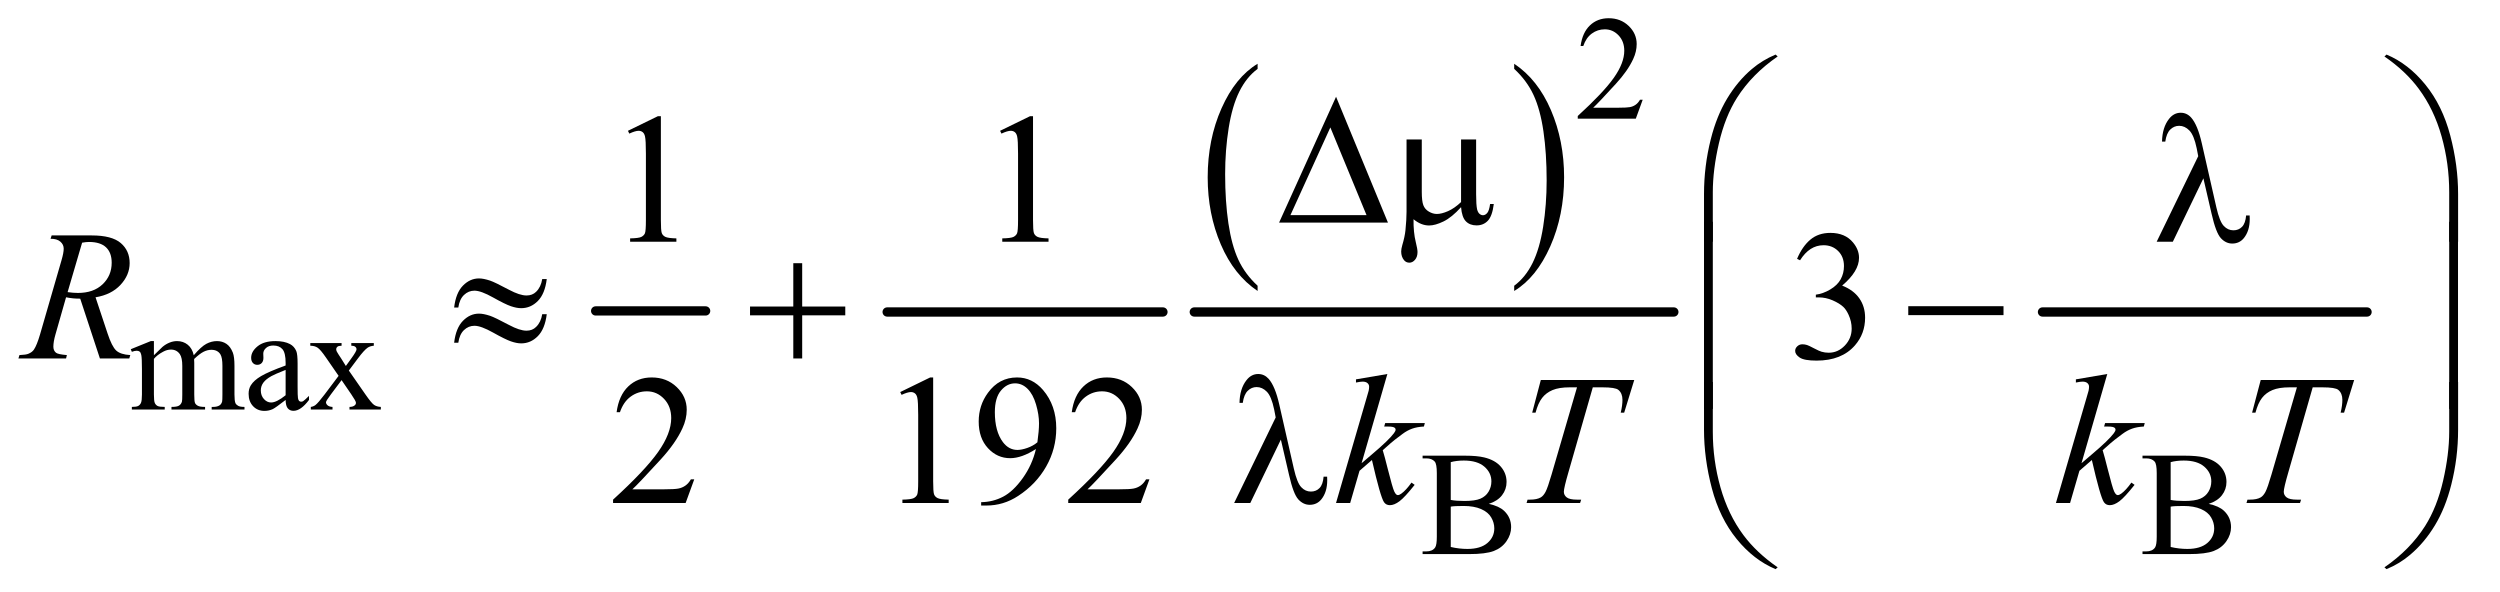 <?xml version="1.0" encoding="UTF-8"?>
<!DOCTYPE svg PUBLIC '-//W3C//DTD SVG 1.0//EN'
          'http://www.w3.org/TR/2001/REC-SVG-20010904/DTD/svg10.dtd'>
<svg stroke-dasharray="none" shape-rendering="auto" xmlns="http://www.w3.org/2000/svg" font-family="'Dialog'" text-rendering="auto" width="211" fill-opacity="1" color-interpolation="auto" color-rendering="auto" preserveAspectRatio="xMidYMid meet" font-size="12px" viewBox="0 0 211 50" fill="black" xmlns:xlink="http://www.w3.org/1999/xlink" stroke="black" image-rendering="auto" stroke-miterlimit="10" stroke-linecap="square" stroke-linejoin="miter" font-style="normal" stroke-width="1" height="50" stroke-dashoffset="0" font-weight="normal" stroke-opacity="1"
><!--Generated by the Batik Graphics2D SVG Generator--><defs id="genericDefs"
  /><g
  ><defs id="defs1"
    ><clipPath clipPathUnits="userSpaceOnUse" id="clipPath1"
      ><path d="M0.93 2.693 L134.458 2.693 L134.458 34.395 L0.93 34.395 L0.93 2.693 Z"
      /></clipPath
      ><clipPath clipPathUnits="userSpaceOnUse" id="clipPath2"
      ><path d="M29.707 86.051 L29.707 1098.886 L4295.792 1098.886 L4295.792 86.051 Z"
      /></clipPath
    ></defs
    ><g stroke-width="16" transform="scale(1.576,1.576) translate(-0.93,-2.693) matrix(0.031,0,0,0.031,0,0)" stroke-linejoin="round" stroke-linecap="round"
    ><line y2="624" fill="none" x1="1059" clip-path="url(#clipPath2)" x2="1249" y1="624"
    /></g
    ><g stroke-width="16" transform="matrix(0.049,0,0,0.049,-1.465,-4.244)" stroke-linejoin="round" stroke-linecap="round"
    ><line y2="624" fill="none" x1="1558" clip-path="url(#clipPath2)" x2="2033" y1="624"
    /></g
    ><g transform="matrix(0.049,0,0,0.049,-1.465,-4.244)"
    ><path d="M2196.062 578.781 L2196.062 587.797 Q2155.406 560.516 2132.742 507.703 Q2110.078 454.891 2110.078 392.125 Q2110.078 326.828 2133.914 273.18 Q2157.75 219.531 2196.062 196.438 L2196.062 205.25 Q2176.906 219.531 2164.602 244.305 Q2152.297 269.078 2146.219 307.188 Q2140.141 345.297 2140.141 386.656 Q2140.141 433.484 2145.75 471.273 Q2151.359 509.062 2162.883 533.945 Q2174.406 558.828 2196.062 578.781 Z" stroke="none" clip-path="url(#clipPath2)"
    /></g
    ><g transform="matrix(0.049,0,0,0.049,-1.465,-4.244)"
    ><path d="M2638.016 205.25 L2638.016 196.438 Q2678.656 223.516 2701.32 276.32 Q2723.984 329.125 2723.984 391.906 Q2723.984 457.203 2700.156 510.953 Q2676.328 564.703 2638.016 587.797 L2638.016 578.781 Q2657.328 564.5 2669.633 539.727 Q2681.938 514.953 2687.93 476.945 Q2693.922 438.938 2693.922 397.375 Q2693.922 350.75 2688.398 312.852 Q2682.875 274.953 2671.266 250.078 Q2659.656 225.203 2638.016 205.25 Z" stroke="none" clip-path="url(#clipPath2)"
    /></g
    ><g stroke-width="16" transform="matrix(0.049,0,0,0.049,-1.465,-4.244)" stroke-linejoin="round" stroke-linecap="round"
    ><line y2="624" fill="none" x1="2087" clip-path="url(#clipPath2)" x2="2913" y1="624"
    /></g
    ><g stroke-width="16" transform="matrix(0.049,0,0,0.049,-1.465,-4.244)" stroke-linejoin="round" stroke-linecap="round"
    ><line y2="624" fill="none" x1="3548" clip-path="url(#clipPath2)" x2="4107" y1="624"
    /></g
    ><g transform="matrix(0.049,0,0,0.049,-1.465,-4.244)"
    ><path d="M2859.375 258.375 L2847.5 291 L2747.5 291 L2747.5 286.375 Q2791.625 246.125 2809.625 220.625 Q2827.625 195.125 2827.625 174 Q2827.625 157.875 2817.75 147.5 Q2807.875 137.125 2794.125 137.125 Q2781.625 137.125 2771.688 144.438 Q2761.75 151.75 2757 165.875 L2752.375 165.875 Q2755.5 142.75 2768.438 130.375 Q2781.375 118 2800.75 118 Q2821.375 118 2835.188 131.25 Q2849 144.5 2849 162.5 Q2849 175.375 2843 188.25 Q2833.75 208.5 2813 231.125 Q2781.875 265.125 2774.125 272.125 L2818.375 272.125 Q2831.875 272.125 2837.312 271.125 Q2842.75 270.125 2847.125 267.062 Q2851.5 264 2854.75 258.375 L2859.375 258.375 Z" stroke="none" clip-path="url(#clipPath2)"
    /></g
    ><g transform="matrix(0.049,0,0,0.049,-1.465,-4.244)"
    ><path d="M295 698.5 Q307.5 686 309.75 684.125 Q315.375 679.375 321.875 676.75 Q328.375 674.125 334.75 674.125 Q345.5 674.125 353.25 680.375 Q361 686.625 363.625 698.5 Q376.5 683.5 385.375 678.812 Q394.25 674.125 403.625 674.125 Q412.75 674.125 419.812 678.812 Q426.875 683.5 431 694.125 Q433.75 701.375 433.75 716.875 L433.75 766.125 Q433.75 776.875 435.375 780.875 Q436.625 783.625 440 785.562 Q443.375 787.5 451 787.5 L451 792 L394.5 792 L394.5 787.5 L396.875 787.5 Q404.25 787.5 408.375 784.625 Q411.25 782.625 412.5 778.25 Q413 776.125 413 766.125 L413 716.875 Q413 702.875 409.625 697.125 Q404.75 689.125 394 689.125 Q387.375 689.125 380.688 692.438 Q374 695.75 364.5 704.75 L364.25 706.125 L364.5 711.5 L364.5 766.125 Q364.5 777.875 365.812 780.75 Q367.125 783.625 370.75 785.562 Q374.375 787.5 383.125 787.5 L383.125 792 L325.25 792 L325.25 787.5 Q334.75 787.5 338.312 785.25 Q341.875 783 343.25 778.5 Q343.875 776.375 343.875 766.125 L343.875 716.875 Q343.875 702.875 339.75 696.75 Q334.25 688.75 324.375 688.75 Q317.625 688.75 311 692.375 Q300.625 697.875 295 704.75 L295 766.125 Q295 777.375 296.562 780.75 Q298.125 784.125 301.188 785.812 Q304.25 787.5 313.625 787.5 L313.625 792 L257 792 L257 787.5 Q264.875 787.5 268 785.812 Q271.125 784.125 272.75 780.438 Q274.375 776.75 274.375 766.125 L274.375 722.375 Q274.375 703.5 273.25 698 Q272.375 693.875 270.5 692.312 Q268.625 690.75 265.375 690.75 Q261.875 690.75 257 692.625 L255.125 688.125 L289.625 674.125 L295 674.125 L295 698.5 ZM521.875 775.5 Q504.25 789.125 499.75 791.25 Q493 794.375 485.375 794.375 Q473.5 794.375 465.812 786.25 Q458.125 778.125 458.125 764.875 Q458.125 756.5 461.875 750.375 Q467 741.875 479.688 734.375 Q492.375 726.875 521.875 716.125 L521.875 711.625 Q521.875 694.5 516.438 688.125 Q511 681.75 500.625 681.75 Q492.75 681.75 488.125 686 Q483.375 690.25 483.375 695.75 L483.625 703 Q483.625 708.75 480.688 711.875 Q477.75 715 473 715 Q468.375 715 465.438 711.75 Q462.5 708.5 462.5 702.875 Q462.5 692.125 473.5 683.125 Q484.5 674.125 504.375 674.125 Q519.625 674.125 529.375 679.25 Q536.75 683.125 540.25 691.375 Q542.5 696.75 542.5 713.375 L542.5 752.25 Q542.5 768.625 543.125 772.312 Q543.75 776 545.188 777.25 Q546.625 778.5 548.5 778.5 Q550.5 778.5 552 777.625 Q554.625 776 562.125 768.5 L562.125 775.5 Q548.125 794.25 535.375 794.25 Q529.25 794.25 525.625 790 Q522 785.75 521.875 775.5 ZM521.875 767.375 L521.875 723.75 Q503 731.25 497.5 734.375 Q487.625 739.875 483.375 745.875 Q479.125 751.875 479.125 759 Q479.125 768 484.5 773.938 Q489.875 779.875 496.875 779.875 Q506.375 779.875 521.875 767.375 ZM564.375 677.5 L618.25 677.5 L618.25 682.125 Q613.125 682.125 611.062 683.875 Q609 685.625 609 688.5 Q609 691.5 613.375 697.75 Q614.75 699.75 617.5 704 L625.625 717 L635 704 Q644 691.625 644 688.375 Q644 685.75 641.875 683.938 Q639.75 682.125 635 682.125 L635 677.5 L673.75 677.5 L673.75 682.125 Q667.625 682.5 663.125 685.5 Q657 689.75 646.375 704 L630.75 724.875 L659.25 765.875 Q669.75 781 674.25 784.062 Q678.75 787.125 685.875 787.5 L685.875 792 L631.875 792 L631.875 787.5 Q637.5 787.5 640.625 785 Q643 783.25 643 780.375 Q643 777.5 635 765.875 L618.25 741.375 L599.875 765.875 Q591.375 777.25 591.375 779.375 Q591.375 782.375 594.188 784.812 Q597 787.25 602.625 787.5 L602.625 792 L565.25 792 L565.25 787.5 Q569.75 786.875 573.125 784.375 Q577.875 780.75 589.125 765.875 L613.125 734 L591.375 702.5 Q582.125 689 577.062 685.562 Q572 682.125 564.375 682.125 L564.375 677.5 Z" stroke="none" clip-path="url(#clipPath2)"
    /></g
    ><g transform="matrix(0.049,0,0,0.049,-1.465,-4.244)"
    ><path d="M2594.25 954.5 Q2611.875 958.25 2620.625 966.5 Q2632.75 978 2632.75 994.625 Q2632.75 1007.25 2624.75 1018.812 Q2616.75 1030.375 2602.812 1035.688 Q2588.875 1041 2560.25 1041 L2480.25 1041 L2480.25 1036.375 L2486.625 1036.375 Q2497.25 1036.375 2501.875 1029.625 Q2504.75 1025.25 2504.75 1011 L2504.75 901.5 Q2504.75 885.75 2501.125 881.625 Q2496.25 876.125 2486.625 876.125 L2480.25 876.125 L2480.25 871.5 L2553.5 871.5 Q2574 871.5 2586.375 874.5 Q2605.125 879 2615 890.438 Q2624.875 901.875 2624.875 916.75 Q2624.875 929.5 2617.125 939.562 Q2609.375 949.625 2594.25 954.5 ZM2528.75 947.75 Q2533.375 948.625 2539.312 949.062 Q2545.25 949.5 2552.375 949.5 Q2570.625 949.5 2579.812 945.562 Q2589 941.625 2593.875 933.5 Q2598.75 925.375 2598.75 915.75 Q2598.75 900.875 2586.625 890.375 Q2574.5 879.875 2551.25 879.875 Q2538.75 879.875 2528.75 882.625 L2528.75 947.75 ZM2528.75 1028.75 Q2543.25 1032.125 2557.375 1032.125 Q2580 1032.125 2591.875 1021.938 Q2603.75 1011.75 2603.75 996.75 Q2603.75 986.875 2598.375 977.75 Q2593 968.625 2580.875 963.375 Q2568.75 958.125 2550.875 958.125 Q2543.125 958.125 2537.625 958.375 Q2532.125 958.625 2528.75 959.25 L2528.75 1028.75 ZM3834.25 954.5 Q3851.875 958.25 3860.625 966.5 Q3872.75 978 3872.75 994.625 Q3872.75 1007.25 3864.75 1018.812 Q3856.75 1030.375 3842.812 1035.688 Q3828.875 1041 3800.25 1041 L3720.25 1041 L3720.25 1036.375 L3726.625 1036.375 Q3737.25 1036.375 3741.875 1029.625 Q3744.75 1025.25 3744.75 1011 L3744.75 901.5 Q3744.75 885.75 3741.125 881.625 Q3736.25 876.125 3726.625 876.125 L3720.25 876.125 L3720.25 871.5 L3793.5 871.5 Q3814 871.5 3826.375 874.5 Q3845.125 879 3855 890.438 Q3864.875 901.875 3864.875 916.75 Q3864.875 929.5 3857.125 939.562 Q3849.375 949.625 3834.25 954.5 ZM3768.75 947.75 Q3773.375 948.625 3779.312 949.062 Q3785.25 949.5 3792.375 949.5 Q3810.625 949.5 3819.812 945.562 Q3829 941.625 3833.875 933.5 Q3838.75 925.375 3838.75 915.75 Q3838.75 900.875 3826.625 890.375 Q3814.5 879.875 3791.25 879.875 Q3778.75 879.875 3768.75 882.625 L3768.75 947.75 ZM3768.75 1028.75 Q3783.25 1032.125 3797.375 1032.125 Q3820 1032.125 3831.875 1021.938 Q3843.75 1011.75 3843.75 996.75 Q3843.75 986.875 3838.375 977.75 Q3833 968.625 3820.875 963.375 Q3808.75 958.125 3790.875 958.125 Q3783.125 958.125 3777.625 958.375 Q3772.125 958.625 3768.75 959.25 L3768.75 1028.75 Z" stroke="none" clip-path="url(#clipPath2)"
    /></g
    ><g transform="matrix(0.049,0,0,0.049,-1.465,-4.244)"
    ><path d="M1111.5 311.906 L1163.062 286.75 L1168.219 286.75 L1168.219 465.656 Q1168.219 483.469 1169.703 487.844 Q1171.188 492.219 1175.875 494.562 Q1180.562 496.906 1194.938 497.219 L1194.938 503 L1115.25 503 L1115.25 497.219 Q1130.25 496.906 1134.625 494.641 Q1139 492.375 1140.719 488.547 Q1142.438 484.719 1142.438 465.656 L1142.438 351.281 Q1142.438 328.156 1140.875 321.594 Q1139.781 316.594 1136.891 314.25 Q1134 311.906 1129.938 311.906 Q1124.156 311.906 1113.844 316.75 L1111.5 311.906 ZM1752.5 311.906 L1804.062 286.75 L1809.219 286.75 L1809.219 465.656 Q1809.219 483.469 1810.703 487.844 Q1812.188 492.219 1816.875 494.562 Q1821.562 496.906 1835.938 497.219 L1835.938 503 L1756.25 503 L1756.25 497.219 Q1771.25 496.906 1775.625 494.641 Q1780 492.375 1781.719 488.547 Q1783.438 484.719 1783.438 465.656 L1783.438 351.281 Q1783.438 328.156 1781.875 321.594 Q1780.781 316.594 1777.891 314.25 Q1775 311.906 1770.938 311.906 Q1765.156 311.906 1754.844 316.75 L1752.5 311.906 Z" stroke="none" clip-path="url(#clipPath2)"
    /></g
    ><g transform="matrix(0.049,0,0,0.049,-1.465,-4.244)"
    ><path d="M3125.25 532.438 Q3134.312 511.031 3148.141 499.391 Q3161.969 487.75 3182.594 487.75 Q3208.062 487.75 3221.656 504.312 Q3231.969 516.656 3231.969 530.719 Q3231.969 553.844 3202.906 578.531 Q3222.438 586.188 3232.438 600.406 Q3242.438 614.625 3242.438 633.844 Q3242.438 661.344 3224.938 681.5 Q3202.125 707.75 3158.844 707.75 Q3137.438 707.75 3129.703 702.438 Q3121.969 697.125 3121.969 691.031 Q3121.969 686.5 3125.641 683.062 Q3129.312 679.625 3134.469 679.625 Q3138.375 679.625 3142.438 680.875 Q3145.094 681.656 3154.469 686.578 Q3163.844 691.5 3167.438 692.438 Q3173.219 694.156 3179.781 694.156 Q3195.719 694.156 3207.516 681.812 Q3219.312 669.469 3219.312 652.594 Q3219.312 640.25 3213.844 628.531 Q3209.781 619.781 3204.938 615.25 Q3198.219 609 3186.5 603.922 Q3174.781 598.844 3162.594 598.844 L3157.594 598.844 L3157.594 594.156 Q3169.938 592.594 3182.359 585.25 Q3194.781 577.906 3200.406 567.594 Q3206.031 557.281 3206.031 544.938 Q3206.031 528.844 3195.953 518.922 Q3185.875 509 3170.875 509 Q3146.656 509 3130.406 534.938 L3125.25 532.438 Z" stroke="none" clip-path="url(#clipPath2)"
    /></g
    ><g transform="matrix(0.049,0,0,0.049,-1.465,-4.244)"
    ><path d="M1225.719 912.219 L1210.875 953 L1085.875 953 L1085.875 947.219 Q1141.031 896.906 1163.531 865.031 Q1186.031 833.156 1186.031 806.75 Q1186.031 786.594 1173.688 773.625 Q1161.344 760.656 1144.156 760.656 Q1128.531 760.656 1116.109 769.797 Q1103.688 778.938 1097.75 796.594 L1091.969 796.594 Q1095.875 767.688 1112.047 752.219 Q1128.219 736.75 1152.438 736.75 Q1178.219 736.75 1195.484 753.312 Q1212.75 769.875 1212.75 792.375 Q1212.75 808.469 1205.25 824.562 Q1193.688 849.875 1167.75 878.156 Q1128.844 920.656 1119.156 929.406 L1174.469 929.406 Q1191.344 929.406 1198.141 928.156 Q1204.938 926.906 1210.406 923.078 Q1215.875 919.25 1219.938 912.219 L1225.719 912.219 ZM1580.5 761.906 L1632.062 736.75 L1637.219 736.75 L1637.219 915.656 Q1637.219 933.469 1638.703 937.844 Q1640.188 942.219 1644.875 944.562 Q1649.562 946.906 1663.938 947.219 L1663.938 953 L1584.25 953 L1584.25 947.219 Q1599.25 946.906 1603.625 944.641 Q1608 942.375 1609.719 938.547 Q1611.438 934.719 1611.438 915.656 L1611.438 801.281 Q1611.438 778.156 1609.875 771.594 Q1608.781 766.594 1605.891 764.25 Q1603 761.906 1598.938 761.906 Q1593.156 761.906 1582.844 766.75 L1580.5 761.906 ZM1719.875 957.375 L1719.875 951.594 Q1740.188 951.281 1757.688 942.141 Q1775.188 933 1791.516 910.188 Q1807.844 887.375 1814.25 860.031 Q1789.719 875.812 1769.875 875.812 Q1747.531 875.812 1731.594 858.547 Q1715.656 841.281 1715.656 812.688 Q1715.656 784.875 1731.594 763.156 Q1750.812 736.75 1781.75 736.75 Q1807.844 736.75 1826.438 758.312 Q1849.25 785.031 1849.25 824.25 Q1849.25 859.562 1831.906 890.109 Q1814.562 920.656 1783.625 940.812 Q1758.469 957.375 1728.781 957.375 L1719.875 957.375 ZM1816.75 848.469 Q1819.562 828.156 1819.562 815.969 Q1819.562 800.812 1814.406 783.234 Q1809.25 765.656 1799.797 756.281 Q1790.344 746.906 1778.312 746.906 Q1764.406 746.906 1753.938 759.406 Q1743.469 771.906 1743.469 796.594 Q1743.469 829.562 1757.375 848.156 Q1767.531 861.594 1782.375 861.594 Q1789.562 861.594 1799.406 858.156 Q1809.25 854.719 1816.75 848.469 ZM2009.719 912.219 L1994.875 953 L1869.875 953 L1869.875 947.219 Q1925.031 896.906 1947.531 865.031 Q1970.031 833.156 1970.031 806.75 Q1970.031 786.594 1957.688 773.625 Q1945.344 760.656 1928.156 760.656 Q1912.531 760.656 1900.109 769.797 Q1887.688 778.938 1881.75 796.594 L1875.969 796.594 Q1879.875 767.688 1896.047 752.219 Q1912.219 736.75 1936.438 736.75 Q1962.219 736.75 1979.484 753.312 Q1996.75 769.875 1996.75 792.375 Q1996.75 808.469 1989.25 824.562 Q1977.688 849.875 1951.75 878.156 Q1912.844 920.656 1903.156 929.406 L1958.469 929.406 Q1975.344 929.406 1982.141 928.156 Q1988.938 926.906 1994.406 923.078 Q1999.875 919.25 2003.938 912.219 L2009.719 912.219 Z" stroke="none" clip-path="url(#clipPath2)"
    /></g
    ><g transform="matrix(0.049,0,0,0.049,-1.465,-4.244)"
    ><path d="M201.969 704 L168.062 601.031 Q156.188 601.188 143.688 598.688 L125.406 662.75 Q121.812 675.25 121.812 683.844 Q121.812 690.406 126.344 694.156 Q129.781 696.969 145.094 698.219 L143.688 704 L61.656 704 L63.375 698.219 Q74.938 697.75 79 695.875 Q85.406 693.219 88.375 688.688 Q93.375 681.344 98.844 662.75 L135.875 534.781 Q139.625 521.969 139.625 514.938 Q139.625 507.75 133.766 502.75 Q127.906 497.75 116.969 497.906 L118.844 492.125 L187.906 492.125 Q222.594 492.125 237.906 505.25 Q253.219 518.375 253.219 539.781 Q253.219 560.25 237.516 577.203 Q221.812 594.156 194.469 598.688 L215.094 660.719 Q222.594 683.531 230.094 690.406 Q237.594 697.281 254.312 698.219 L252.594 704 L201.969 704 ZM146.344 589.781 Q156.344 591.188 164.156 591.188 Q191.031 591.188 206.656 576.266 Q222.281 561.344 222.281 539.156 Q222.281 521.812 212.516 512.594 Q202.75 503.375 183.219 503.375 Q178.219 503.375 171.344 504.625 L146.344 589.781 Z" stroke="none" clip-path="url(#clipPath2)"
    /></g
    ><g transform="matrix(0.049,0,0,0.049,-1.465,-4.244)"
    ><path d="M2419.562 730.812 L2375.188 884.406 L2393 869.25 Q2422.219 844.562 2430.969 832.688 Q2433.781 828.781 2433.781 826.75 Q2433.781 825.344 2432.844 824.094 Q2431.906 822.844 2429.172 822.062 Q2426.438 821.281 2419.562 821.281 L2414.094 821.281 L2415.812 815.344 L2484.094 815.344 L2482.531 821.281 Q2470.812 821.906 2462.297 824.953 Q2453.781 828 2445.812 833.938 Q2430.031 845.656 2425.031 850.188 L2411.594 862.062 Q2415.031 873.312 2420.031 893.469 Q2428.469 926.906 2431.438 933.156 Q2434.406 939.406 2437.531 939.406 Q2440.188 939.406 2443.781 936.75 Q2451.906 930.812 2461.125 917.844 L2466.594 921.75 Q2449.562 943.156 2440.5 949.953 Q2431.438 956.75 2423.938 956.75 Q2417.375 956.75 2413.781 951.594 Q2407.531 942.375 2393 878.938 L2371.594 897.531 L2355.5 953 L2331.125 953 L2383 774.719 L2387.375 759.562 Q2388.156 755.656 2388.156 752.688 Q2388.156 748.938 2385.266 746.438 Q2382.375 743.938 2376.906 743.938 Q2373.312 743.938 2365.5 745.5 L2365.5 740.031 L2419.562 730.812 ZM2683.875 741.125 L2844.812 741.125 L2827.469 797.375 L2821.531 797.375 Q2824.5 785.031 2824.5 775.344 Q2824.5 763.938 2817.469 758.156 Q2812.156 753.781 2790.125 753.781 L2773.406 753.781 L2731.531 899.719 Q2723.562 927.219 2723.562 933.625 Q2723.562 939.562 2728.562 943.391 Q2733.562 947.219 2746.219 947.219 L2753.406 947.219 L2751.531 953 L2659.344 953 L2661.062 947.219 L2665.125 947.219 Q2677.312 947.219 2683.875 943.312 Q2688.406 940.656 2692.078 933.703 Q2695.75 926.75 2702.312 904.25 L2746.219 753.781 L2733.562 753.781 Q2715.281 753.781 2704.109 758.469 Q2692.938 763.156 2686.062 772.062 Q2679.188 780.969 2674.812 797.375 L2669.031 797.375 L2683.875 741.125 ZM3659.562 730.812 L3615.188 884.406 L3633 869.25 Q3662.219 844.562 3670.969 832.688 Q3673.781 828.781 3673.781 826.75 Q3673.781 825.344 3672.844 824.094 Q3671.906 822.844 3669.172 822.062 Q3666.438 821.281 3659.562 821.281 L3654.094 821.281 L3655.812 815.344 L3724.094 815.344 L3722.531 821.281 Q3710.812 821.906 3702.297 824.953 Q3693.781 828 3685.812 833.938 Q3670.031 845.656 3665.031 850.188 L3651.594 862.062 Q3655.031 873.312 3660.031 893.469 Q3668.469 926.906 3671.438 933.156 Q3674.406 939.406 3677.531 939.406 Q3680.188 939.406 3683.781 936.75 Q3691.906 930.812 3701.125 917.844 L3706.594 921.75 Q3689.562 943.156 3680.5 949.953 Q3671.438 956.75 3663.938 956.75 Q3657.375 956.75 3653.781 951.594 Q3647.531 942.375 3633 878.938 L3611.594 897.531 L3595.5 953 L3571.125 953 L3623 774.719 L3627.375 759.562 Q3628.156 755.656 3628.156 752.688 Q3628.156 748.938 3625.266 746.438 Q3622.375 743.938 3616.906 743.938 Q3613.312 743.938 3605.5 745.5 L3605.5 740.031 L3659.562 730.812 ZM3923.875 741.125 L4084.812 741.125 L4067.469 797.375 L4061.531 797.375 Q4064.5 785.031 4064.5 775.344 Q4064.5 763.938 4057.469 758.156 Q4052.156 753.781 4030.125 753.781 L4013.406 753.781 L3971.531 899.719 Q3963.562 927.219 3963.562 933.625 Q3963.562 939.562 3968.562 943.391 Q3973.562 947.219 3986.219 947.219 L3993.406 947.219 L3991.531 953 L3899.344 953 L3901.062 947.219 L3905.125 947.219 Q3917.312 947.219 3923.875 943.312 Q3928.406 940.656 3932.078 933.703 Q3935.75 926.75 3942.312 904.25 L3986.219 753.781 L3973.562 753.781 Q3955.281 753.781 3944.109 758.469 Q3932.938 763.156 3926.062 772.062 Q3919.188 780.969 3914.812 797.375 L3909.031 797.375 L3923.875 741.125 Z" stroke="none" clip-path="url(#clipPath2)"
    /></g
    ><g transform="matrix(0.049,0,0,0.049,-1.465,-4.244)"
    ><path d="M2420.562 470 L2233.062 470 L2331.188 253.281 L2420.562 470 ZM2383.688 457.188 L2321.344 306.094 L2252.594 457.188 L2383.688 457.188 ZM2572.438 326.875 L2572.438 421.094 Q2572.438 439.844 2574.156 447.344 Q2575.562 452.656 2578.375 455 Q2581.188 457.344 2584.312 457.344 Q2588.219 457.344 2591.578 453.438 Q2594.938 449.531 2596.5 437.969 L2602.906 437.969 Q2600.25 458.906 2592.594 466.875 Q2584.938 474.844 2573.219 474.844 Q2561.656 474.844 2554.781 467.812 Q2547.906 460.781 2546.5 443.438 Q2530.562 461.094 2516.266 468.047 Q2501.969 475 2491.5 475 Q2484.469 475 2477.75 472.266 Q2471.031 469.531 2464.625 464.219 Q2464.312 486.875 2468.531 503.75 Q2471.5 515.781 2471.5 520.625 Q2471.5 529.062 2467.203 534.062 Q2462.906 539.062 2457.438 539.062 Q2451.812 539.062 2448.219 534.688 Q2443.375 528.75 2443.375 519.844 Q2443.375 515.469 2445.25 508.906 Q2449.625 494.219 2450.719 483.281 Q2452.594 464.531 2452.594 451.406 L2452.594 326.875 L2478.844 326.875 L2478.844 417.031 Q2478.844 432.969 2481.5 440 Q2484.156 447.031 2491.031 451.094 Q2497.906 455.156 2504.781 455.156 Q2512.906 455.156 2524 450.312 Q2535.094 445.469 2546.5 434.688 L2546.5 326.875 L2572.438 326.875 Z" stroke="none" clip-path="url(#clipPath2)"
    /></g
    ><g transform="matrix(0.049,0,0,0.049,-1.465,-4.244)"
    ><path d="M2964.969 502.938 L2964.969 420.75 Q2964.969 372.625 2976.688 326.219 Q2986.688 286.375 3004.891 256.219 Q3023.094 226.062 3047.469 205.438 Q3065.281 190.281 3088.25 180.594 L3091.844 183.875 Q3047.781 214.188 3021.844 254.969 Q3001.219 287.625 2990.672 333.25 Q2980.125 378.875 2980.125 417.625 L2980.125 502.938 L2964.969 502.938 ZM4263.844 502.938 L4248.531 502.938 L4248.531 417.625 Q4248.531 368.25 4235.406 321.531 Q4222.281 274.812 4196.031 239.5 Q4173.375 208.875 4136.969 183.875 L4140.562 180.594 Q4178.219 196.375 4207.516 232.469 Q4236.812 268.562 4250.328 319.891 Q4263.844 371.219 4263.844 420.75 L4263.844 502.938 Z" stroke="none" clip-path="url(#clipPath2)"
    /></g
    ><g transform="matrix(0.049,0,0,0.049,-1.465,-4.244)"
    ><path d="M3825.125 393.781 L3772.469 503 L3744.656 503 L3816.219 355.656 L3813.562 341.906 Q3808.875 319.406 3800.984 311.359 Q3793.094 303.312 3783.406 303.312 Q3774.656 303.312 3768.094 309.719 Q3761.531 316.125 3759.5 330.5 L3753.875 330.5 Q3754.344 306.125 3765.906 291.438 Q3774.188 280.812 3786.062 280.812 Q3796.531 280.812 3804.031 289.094 Q3815.281 301.75 3822.469 333.781 L3847.469 443.781 Q3853.094 468.469 3860.281 475.812 Q3867.312 483.312 3876.844 483.312 Q3885.906 483.312 3891.766 477.219 Q3897.625 471.125 3898.719 457.688 L3904.812 457.688 Q3904.969 461.75 3904.969 463.781 Q3904.969 484.25 3894.812 496.75 Q3887.156 506.125 3874.812 506.125 Q3863.875 506.125 3855.281 496.906 Q3846.688 487.688 3839.188 454.562 L3825.125 393.781 Z" stroke="none" clip-path="url(#clipPath2)"
    /></g
    ><g transform="matrix(0.049,0,0,0.049,-1.465,-4.244)"
    ><path d="M963.844 567.281 L971.656 567.281 Q968.531 592.75 956.266 605.094 Q944 617.438 927.594 617.438 Q919.938 617.438 910.016 614.078 Q900.094 610.719 879.234 599 Q858.375 587.281 847.125 587.281 Q836.812 587.281 829.078 594.703 Q821.344 602.125 819.312 616.344 L812.125 616.344 Q815.094 591.031 827.281 578.609 Q839.469 566.188 854.938 566.188 Q862.594 566.188 874 569.938 Q882.281 572.75 906.656 585.719 Q925.094 595.562 936.812 595.562 Q946.812 595.562 953.219 589.312 Q961.656 581.188 963.844 567.281 ZM963.844 627.75 L971.656 627.75 Q968.531 653.219 956.266 665.641 Q944 678.062 927.594 678.062 Q919.938 678.062 910.016 674.625 Q900.094 671.188 879.234 659.469 Q858.375 647.75 847.125 647.75 Q836.812 647.75 829.078 655.172 Q821.344 662.594 819.312 676.969 L812.125 676.969 Q815.094 651.656 827.281 639.234 Q839.469 626.812 854.938 626.812 Q862.594 626.812 874 630.562 Q882.281 633.375 906.656 646.344 Q925.094 656.188 936.812 656.188 Q946.812 656.188 953.219 649.781 Q961.656 641.656 963.844 627.75 ZM1396.312 539.938 L1411.625 539.938 L1411.625 614.625 L1485.844 614.625 L1485.844 629.781 L1411.625 629.781 L1411.625 704 L1396.312 704 L1396.312 629.781 L1321.781 629.781 L1321.781 614.625 L1396.312 614.625 L1396.312 539.938 ZM3316.781 614 L3480.844 614 L3480.844 629.469 L3316.781 629.469 L3316.781 614 Z" stroke="none" clip-path="url(#clipPath2)"
    /></g
    ><g transform="matrix(0.049,0,0,0.049,-1.465,-4.244)"
    ><path d="M2980.125 790.938 L2964.969 790.938 L2964.969 468.594 L2980.125 468.594 L2980.125 790.938 ZM4263.688 790.938 L4248.531 790.938 L4248.531 468.594 L4263.688 468.594 L4263.688 790.938 Z" stroke="none" clip-path="url(#clipPath2)"
    /></g
    ><g transform="matrix(0.049,0,0,0.049,-1.465,-4.244)"
    ><path d="M2236.125 843.781 L2183.469 953 L2155.656 953 L2227.219 805.656 L2224.562 791.906 Q2219.875 769.406 2211.984 761.359 Q2204.094 753.312 2194.406 753.312 Q2185.656 753.312 2179.094 759.719 Q2172.531 766.125 2170.5 780.5 L2164.875 780.5 Q2165.344 756.125 2176.906 741.438 Q2185.188 730.812 2197.062 730.812 Q2207.531 730.812 2215.031 739.094 Q2226.281 751.75 2233.469 783.781 L2258.469 893.781 Q2264.094 918.469 2271.281 925.812 Q2278.312 933.312 2287.844 933.312 Q2296.906 933.312 2302.766 927.219 Q2308.625 921.125 2309.719 907.688 L2315.812 907.688 Q2315.969 911.75 2315.969 913.781 Q2315.969 934.25 2305.812 946.75 Q2298.156 956.125 2285.812 956.125 Q2274.875 956.125 2266.281 946.906 Q2257.688 937.688 2250.188 904.562 L2236.125 843.781 Z" stroke="none" clip-path="url(#clipPath2)"
    /></g
    ><g transform="matrix(0.049,0,0,0.049,-1.465,-4.244)"
    ><path d="M2964.969 744.594 L2980.125 744.594 L2980.125 830.062 Q2980.125 879.438 2993.328 926.156 Q3006.531 972.875 3032.781 1008.188 Q3055.438 1038.656 3091.844 1063.812 L3088.25 1066.938 Q3050.594 1051.156 3021.297 1015.141 Q2992 979.125 2978.484 927.719 Q2964.969 876.312 2964.969 826.938 L2964.969 744.594 ZM4263.844 744.594 L4263.844 826.938 Q4263.844 875.062 4252.125 921.312 Q4242.125 961.312 4223.922 991.469 Q4205.719 1021.625 4181.188 1042.25 Q4163.531 1057.406 4140.562 1066.938 L4136.969 1063.812 Q4181.031 1033.5 4206.969 992.719 Q4227.594 960.062 4238.062 914.438 Q4248.531 868.812 4248.531 830.062 L4248.531 744.594 L4263.844 744.594 Z" stroke="none" clip-path="url(#clipPath2)"
    /></g
  ></g
></svg
>
